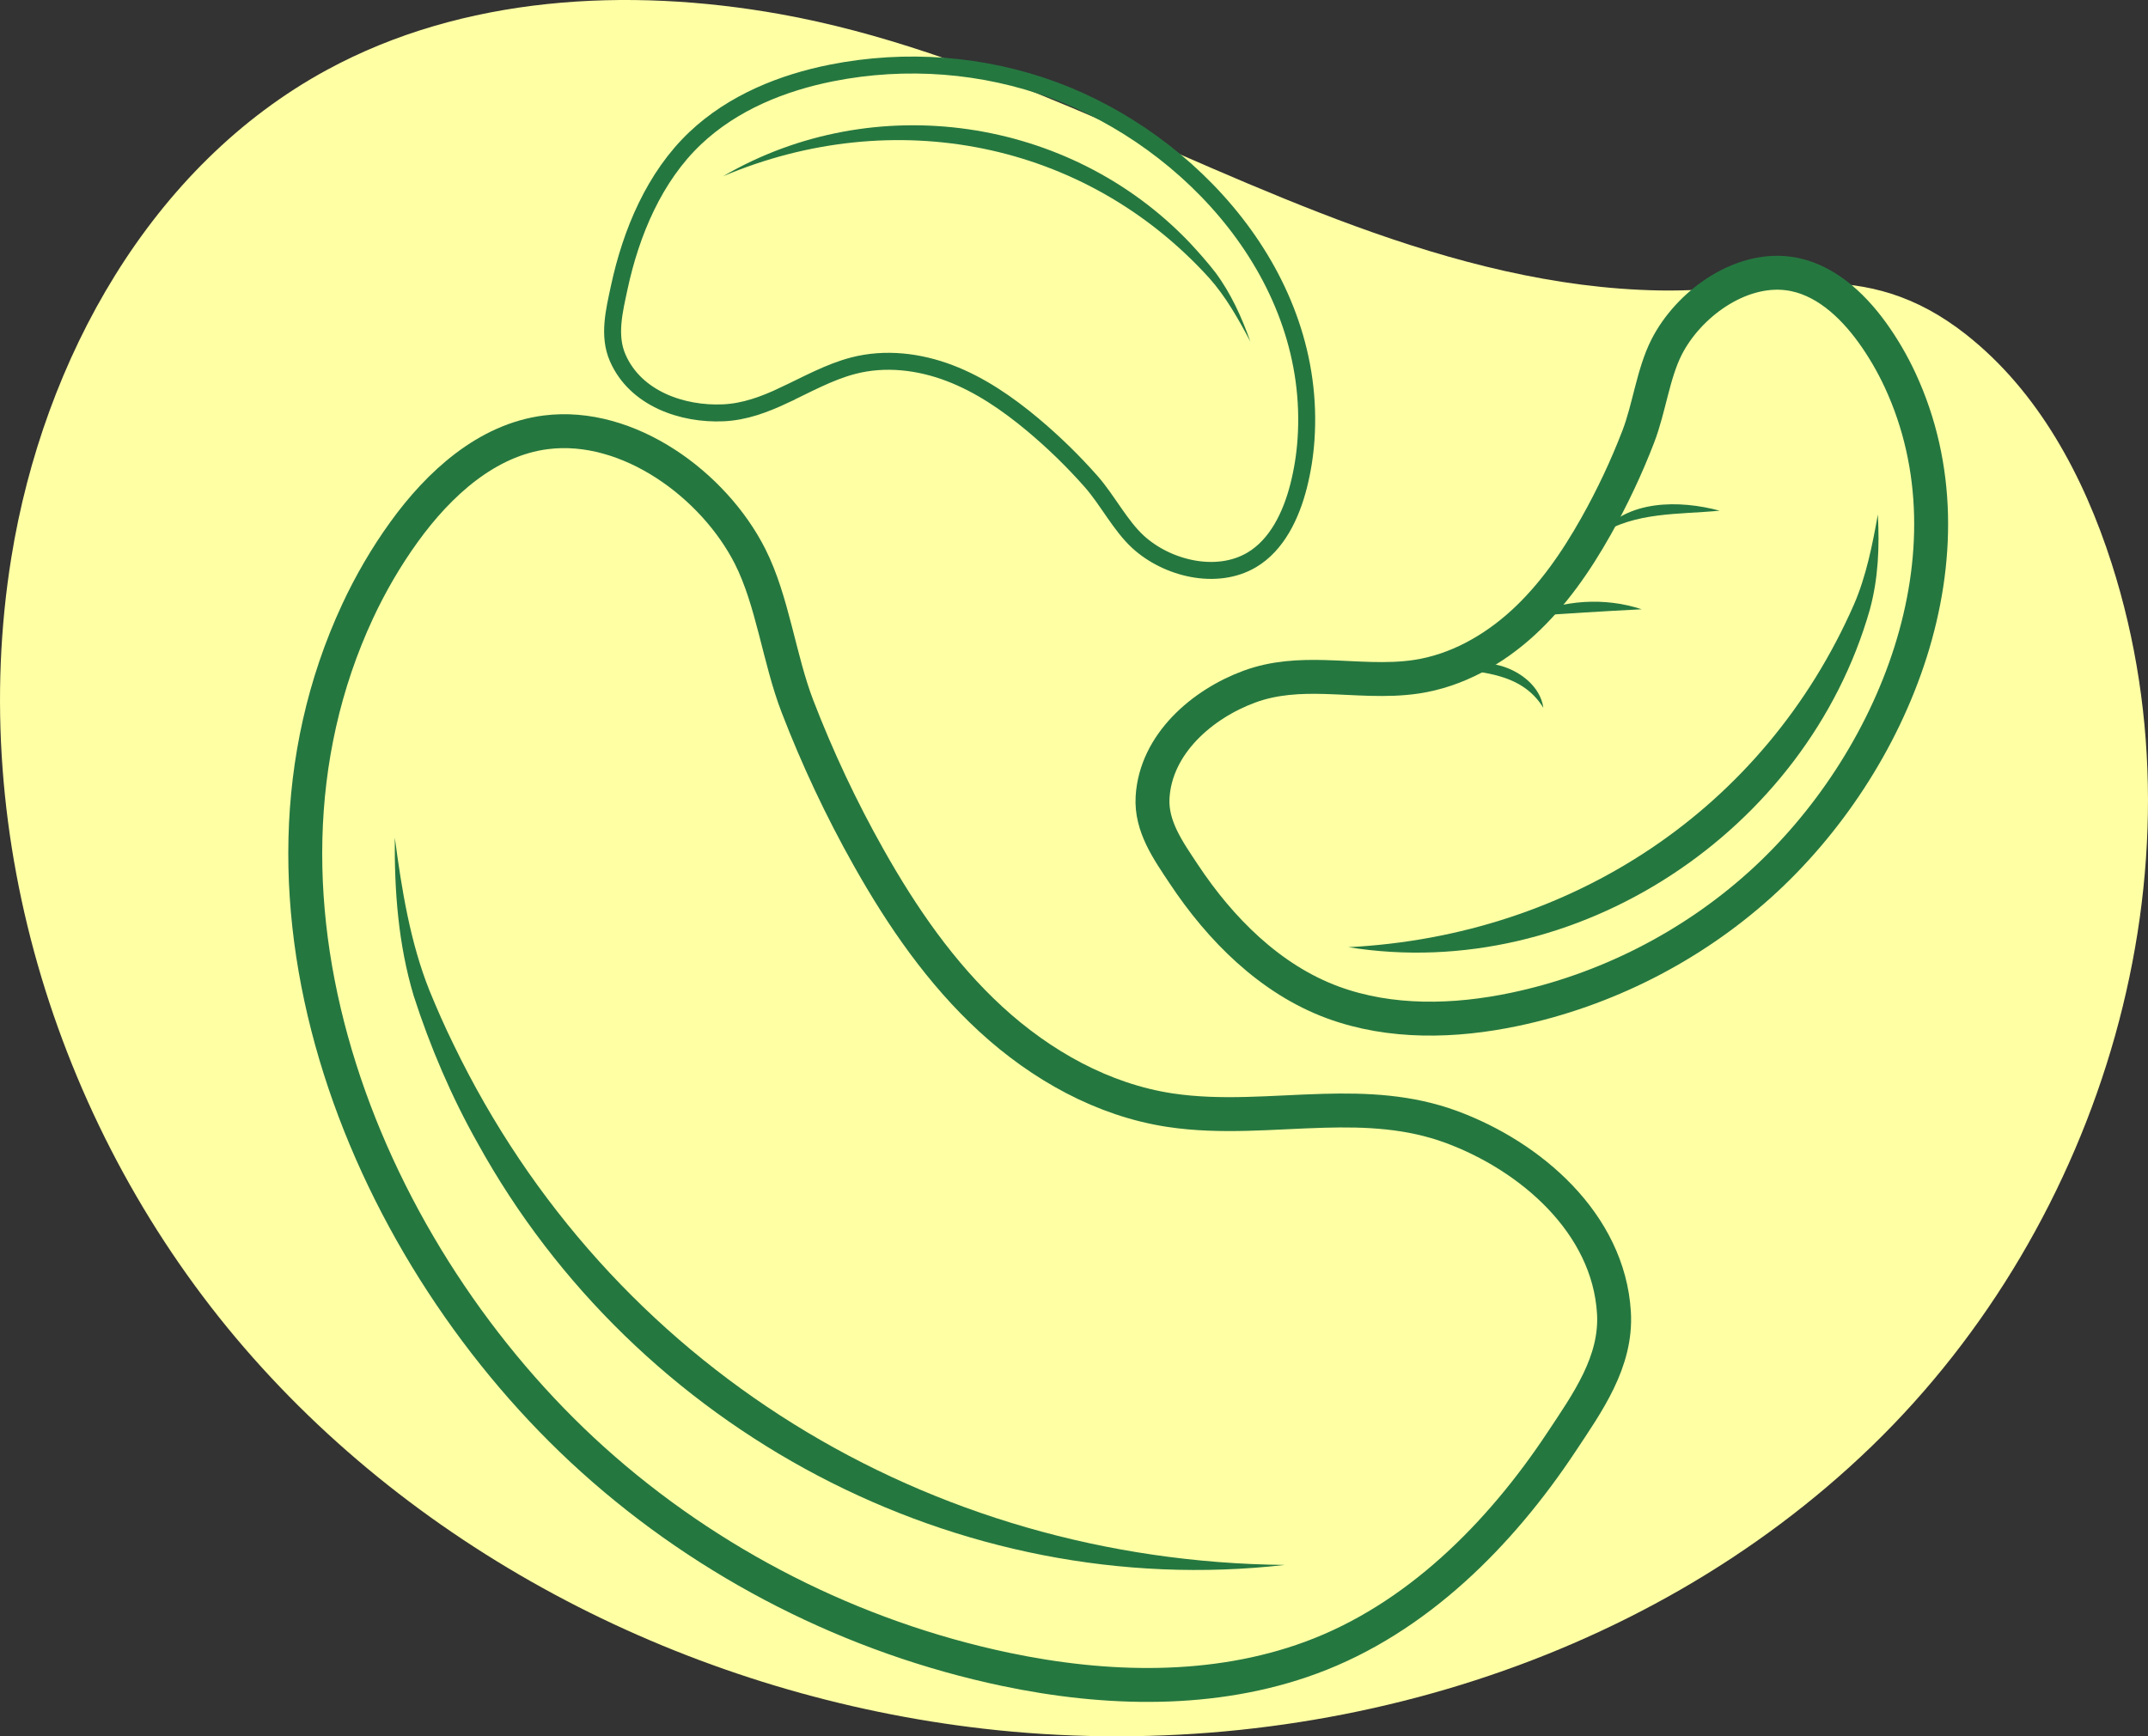 <svg xmlns="http://www.w3.org/2000/svg" id="Layer_2" data-name="Layer 2" viewBox="0 0 633.23 512"><rect x="0" y="0" width="633.23" height="512" fill="#333333" stroke="none"/><g id="Cashews_Icons" data-name="Cashews Icons"><g id="Wide_range" data-name="Wide range"><path d="M579.71,98.72c-30.46-24.03-56.04-12.47-90.45-13.07-30.89-.54-60.93-8.45-89.79-18.99-56.5-20.63-110.61-51.97-169.63-62.52C184.87-3.88,136.54-1.2,96.4,20.6,44.46,48.81,12.81,105.95,3.36,164.29c-13.38,82.55,14.01,169.79,68.64,233.11s134.8,102.77,217.88,112.34c94.07,10.84,193.93-17.48,261.96-83.34s99.56-170.06,70.68-260.23c-8.24-25.74-21.6-50.7-42.81-67.44Z" fill="#ffffa4" stroke-width="0"></path><g><g><path d="M390.2,327.54c12.67-.35,25.25.2,37.62,4.75,23.35,8.61,46.38,28.37,47.97,54.78.87,14.49-7.81,26.56-15.48,38.14-18.01,27.18-42.72,52.14-73.85,63.6-28.64,10.55-60.51,9.64-90.01,3.44-45.04-9.47-87.48-31.04-121.68-61.84-66.34-59.75-109.37-164.13-69.35-250.14,3.83-8.22,8.41-16.09,13.72-23.44,10.25-14.2,24.39-27.14,41.76-29.35,24.31-3.1,49.54,15.49,60.22,36.58,6.66,13.16,8.59,30.26,13.97,44.22,5.91,15.34,12.92,30.26,20.99,44.58,9.82,17.45,21.33,34.18,36.08,47.72,14.75,13.54,32.99,23.79,52.79,26.78,15.05,2.27,30.22.59,45.26.18Z" fill="none" stroke="#257740" stroke-miterlimit="10" stroke-width="10"></path><path d="M378.74,461.46c-96.42,10.99-191.26-39.69-237.95-124.41-7.71-13.67-14-28.42-18.82-43.36-4.59-15.32-5.73-31.12-5.58-46.69,2.05,15.44,4.55,30.9,10.21,45.07,2.06,5.06,4.6,10.84,7.05,15.8,45.83,95.04,139.98,152.51,245.09,153.59h0Z" fill="#257740" stroke-width="0"></path></g><g><path d="M231.02,116.61c-5.66,2.64-11.45,4.84-17.82,5.12-12.03.54-25.83-4.17-31.09-16.18-2.88-6.58-1.03-13.9.45-20.8,3.47-16.18,10.36-32.64,22.45-44.06,11.13-10.51,25.69-16.3,40.09-19.17,21.98-4.37,44.87-2.6,65.61,5.08,40.24,14.91,77.62,55.16,74.3,103.07-.32,4.58-1.04,9.14-2.17,13.6-2.19,8.62-6.36,17.41-13.83,21.83-10.46,6.19-25.05,2.45-33.5-5.3-5.27-4.83-9.08-12.43-13.91-17.89-5.3-6-11.04-11.58-17.14-16.69-7.44-6.22-15.51-11.77-24.5-15.2-8.99-3.43-19-4.65-28.46-2.18-7.19,1.88-13.76,5.62-20.49,8.75Z" fill="none" stroke="#257740" stroke-miterlimit="10" stroke-width="5"></path><path d="M213.2,51.95c44.38-25.91,102.18-17.58,137.6,19.69,2.62,2.82,5.14,5.66,7.51,8.71,4.63,6.24,7.77,13.26,10.3,20.38-3.54-6.68-7.26-13.31-12.2-18.83-36.81-40.48-93.18-51.11-143.2-29.95h0Z" fill="#257740" stroke-width="0"></path></g><g><path d="M390.7,199.64c-7.54-.21-15.02.12-22.38,2.83-13.89,5.12-27.59,16.88-28.54,32.59-.52,8.62,4.64,15.8,9.21,22.69,10.71,16.17,25.42,31.02,43.93,37.84,17.04,6.28,36,5.74,53.55,2.05,26.8-5.63,52.04-18.46,72.39-36.79,39.47-35.55,65.07-97.64,41.26-148.81-2.28-4.89-5-9.57-8.16-13.95-6.1-8.45-14.51-16.15-24.85-17.46-14.46-1.84-29.47,9.22-35.82,21.76-3.96,7.83-5.11,18-8.31,26.31-3.51,9.13-7.69,18-12.49,26.52-5.84,10.38-12.69,20.33-21.47,28.39-8.78,8.05-19.63,14.15-31.41,15.93-8.96,1.35-17.98.35-26.93.1Z" fill="none" stroke="#257740" stroke-miterlimit="10" stroke-width="10"></path><path d="M397.51,279.3c65.75-3.35,122.55-40.66,149.06-101.1,3.59-8.32,5.42-17.53,7.02-26.49.51,9.44.15,18.88-2.38,28.11-18.64,65.25-86.39,110.3-153.7,99.48h0Z" fill="#257740" stroke-width="0"></path><path d="M424.29,196.77c5.88-1.51,12.05-2.07,18.02-.47,5.84,1.59,11.81,6.15,12.67,12.42-6.65-10.83-19.49-10.57-30.68-11.95h0Z" fill="#257740" stroke-width="0"></path><path d="M450.39,181.75c10.31-4.9,22.74-5.69,33.58-2.09-11.29.58-22.3,1.24-33.58,2.09h0Z" fill="#257740" stroke-width="0"></path><path d="M471.42,157.75c8.24-10.47,23.73-10.34,35.53-7.16-12.15,1.17-24.83.29-35.53,7.16h0Z" fill="#257740" stroke-width="0"></path></g></g></g></g></svg>